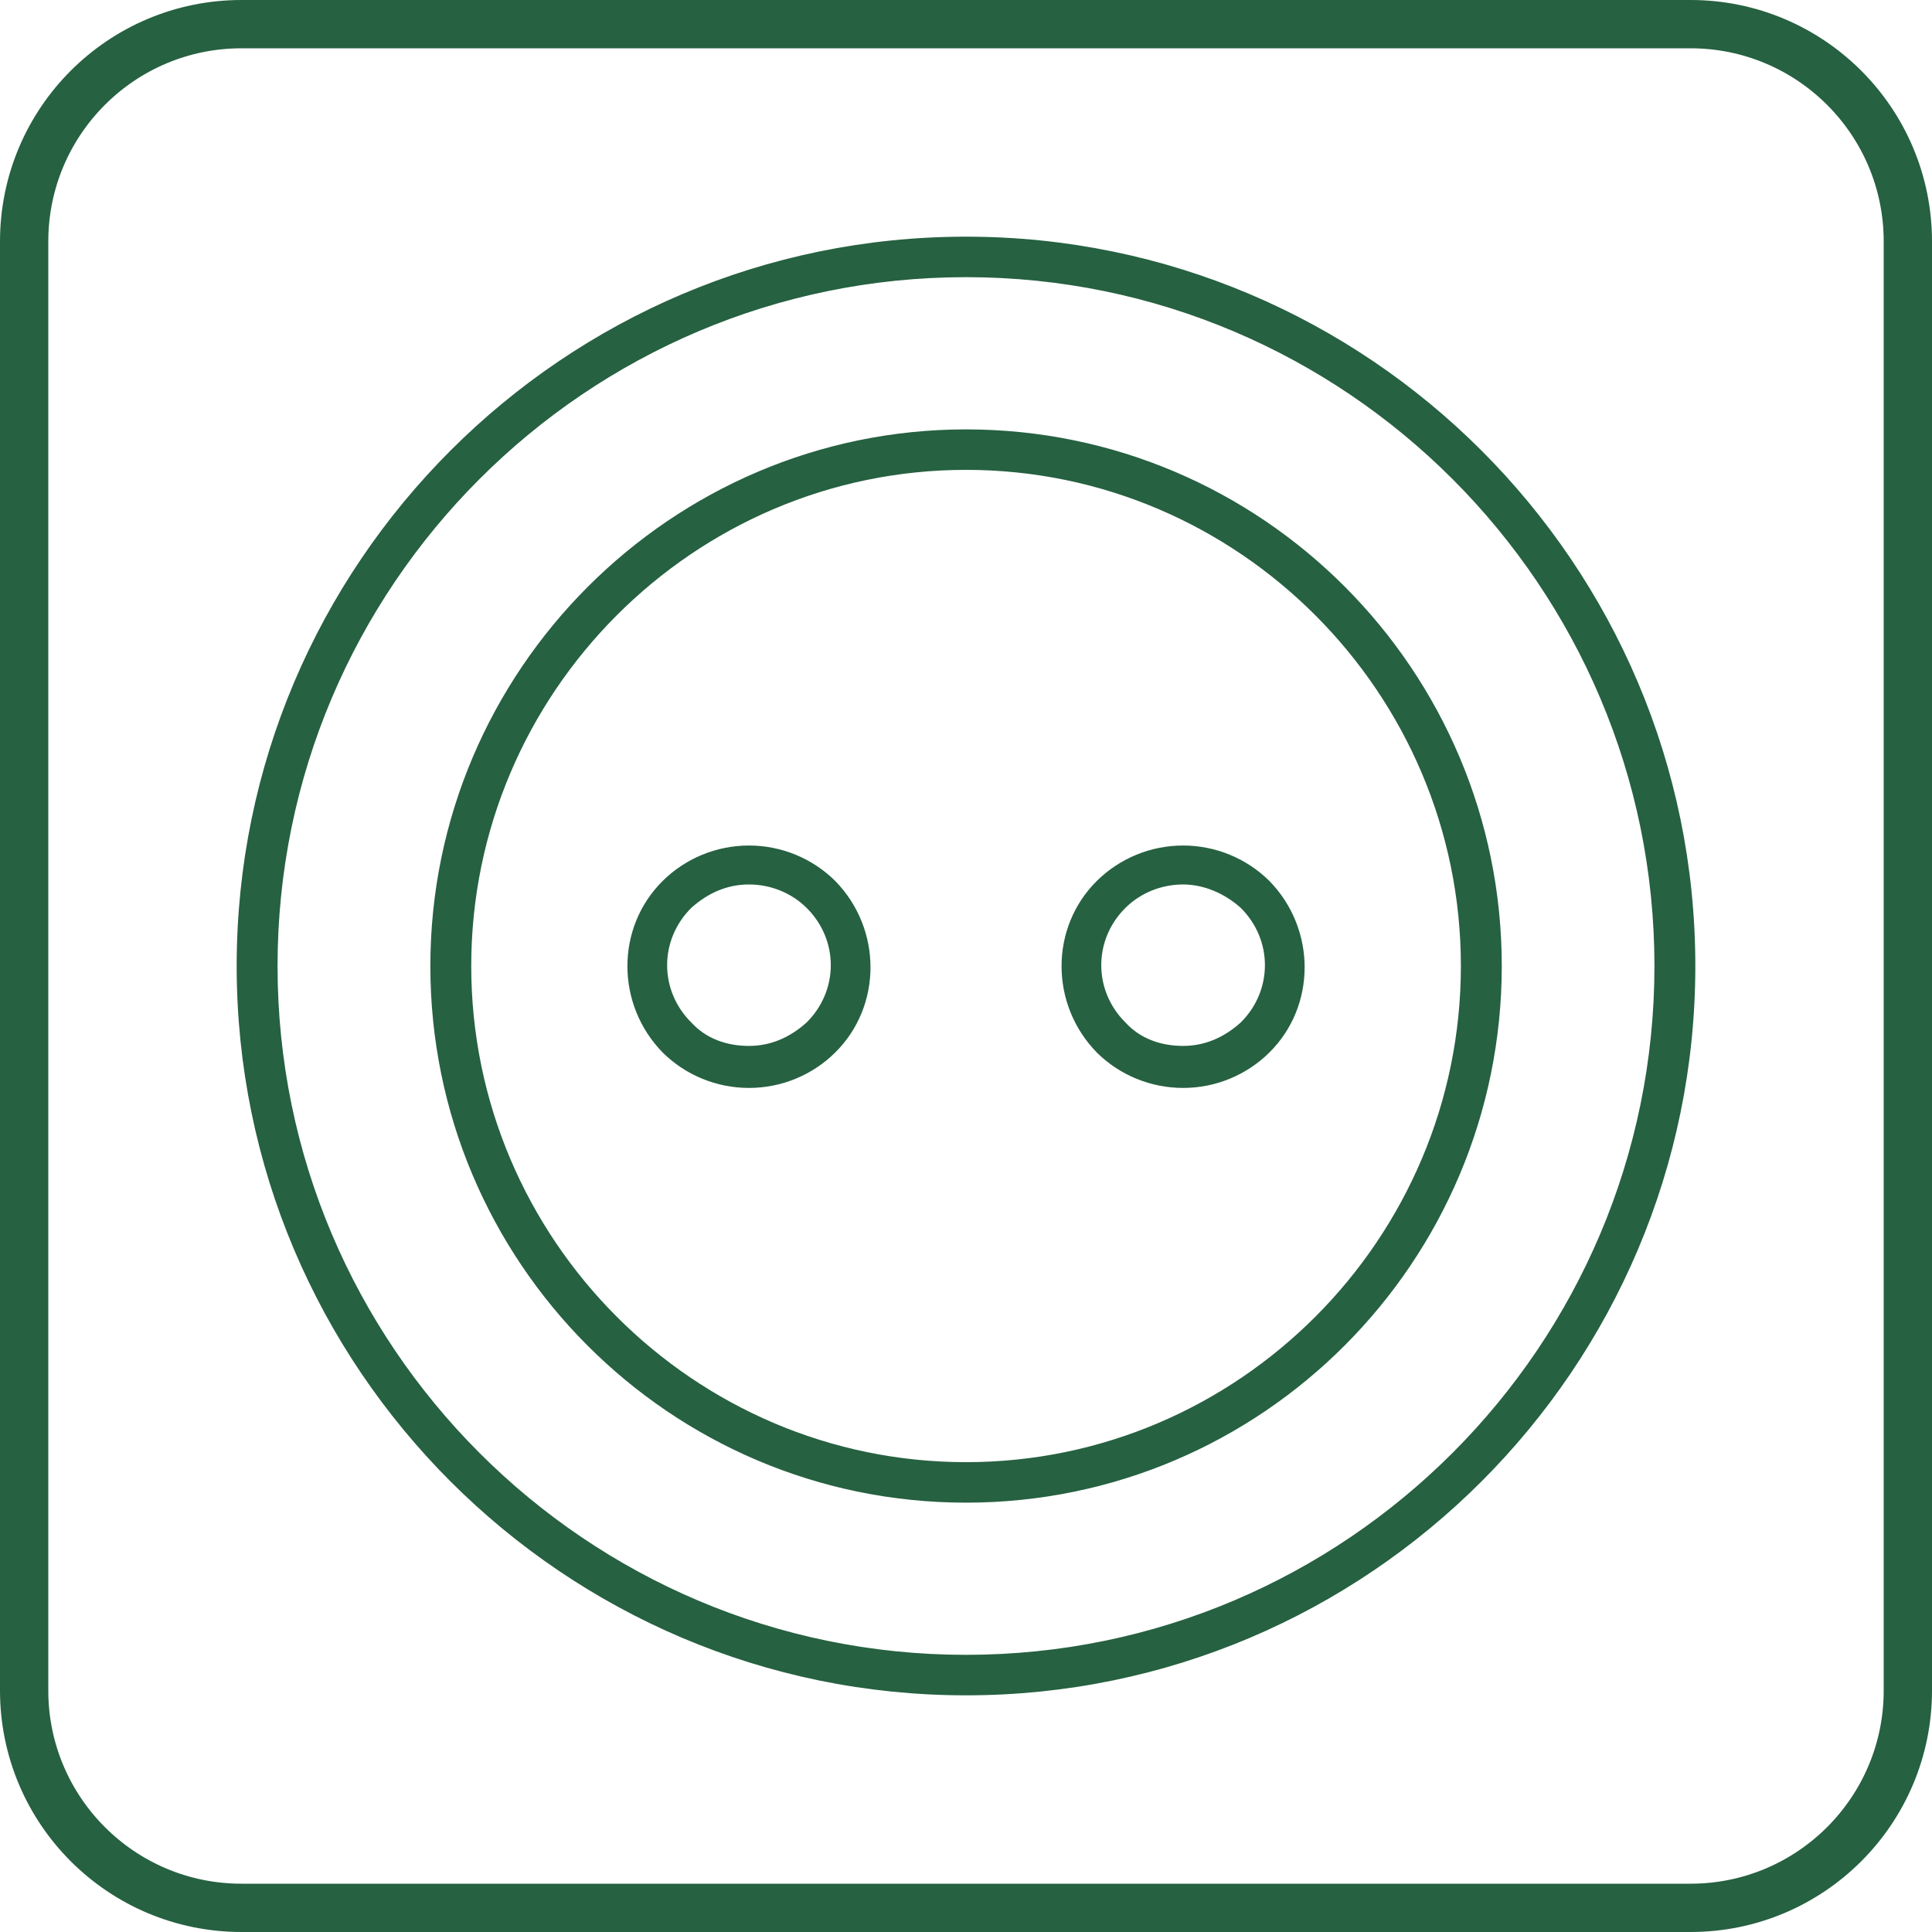 <svg width="80" height="80" viewBox="0 0 80 80" fill="none" xmlns="http://www.w3.org/2000/svg">
<g clip-path="url(#clip0_500_887)">
<path d="M70 1H10C5.029 1 1 5.029 1 10V70C1 74.971 5.029 79 10 79H70C74.971 79 79 74.971 79 70V10C79 5.029 74.971 1 70 1Z" stroke="#266141" stroke-width="2"/>
<path d="M40.002 62.022C27.847 62.022 18.02 52.128 18.02 40.001C18.02 27.873 27.912 17.98 40.002 17.98C52.157 17.98 61.985 27.873 61.985 40.001C61.985 52.128 52.157 62.022 40.002 62.022ZM40.002 19.256C28.623 19.256 19.313 28.575 19.313 40.001C19.313 51.426 28.623 60.745 40.002 60.745C51.382 60.745 60.692 51.426 60.692 40.001C60.692 28.575 51.382 19.256 40.002 19.256Z" fill="#266141" stroke="#266141" stroke-width="0.4"/>
<path d="M40 70C23.448 70 10 56.532 10 40C10 23.468 23.448 10 40 10C56.552 10 70 23.468 70 40C70 56.532 56.552 70 40 70ZM40 11.277C24.16 11.277 11.293 24.17 11.293 40C11.293 55.83 24.16 68.723 40 68.723C55.84 68.723 68.707 55.83 68.707 40C68.707 24.17 55.84 11.277 40 11.277Z" fill="#266141" stroke="#266141" stroke-width="0.4"/>
<path d="M31.013 44.849C29.72 44.849 28.491 44.339 27.586 43.445C25.711 41.53 25.711 38.466 27.586 36.615C28.491 35.722 29.72 35.211 31.013 35.211C32.306 35.211 33.534 35.722 34.439 36.615C36.314 38.53 36.314 41.594 34.439 43.445C33.534 44.339 32.306 44.849 31.013 44.849ZM31.013 36.424C30.043 36.424 29.202 36.807 28.491 37.445C27.069 38.849 27.069 41.083 28.491 42.487C29.138 43.19 30.043 43.509 31.013 43.509C31.983 43.509 32.823 43.126 33.534 42.487C34.957 41.083 34.957 38.849 33.534 37.445C32.888 36.807 31.983 36.424 31.013 36.424Z" fill="#266141" stroke="#266141" stroke-width="0.4"/>
<path d="M48.989 44.849C47.696 44.849 46.468 44.339 45.562 43.445C43.688 41.53 43.688 38.466 45.562 36.615C46.468 35.722 47.696 35.211 48.989 35.211C50.282 35.211 51.511 35.722 52.416 36.615C54.291 38.53 54.291 41.594 52.416 43.445C51.511 44.339 50.282 44.849 48.989 44.849ZM48.989 36.424C48.019 36.424 47.114 36.807 46.468 37.445C45.045 38.849 45.045 41.083 46.468 42.487C47.114 43.19 48.019 43.509 48.989 43.509C49.959 43.509 50.8 43.126 51.511 42.487C52.933 41.083 52.933 38.849 51.511 37.445C50.8 36.807 49.894 36.424 48.989 36.424Z" fill="#266141" stroke="#266141" stroke-width="0.4"/>
</g>
<defs>
<clipPath id="clip0_500_887">
<rect width="80" height="80" fill="white"/>
</clipPath>
</defs>
</svg>

